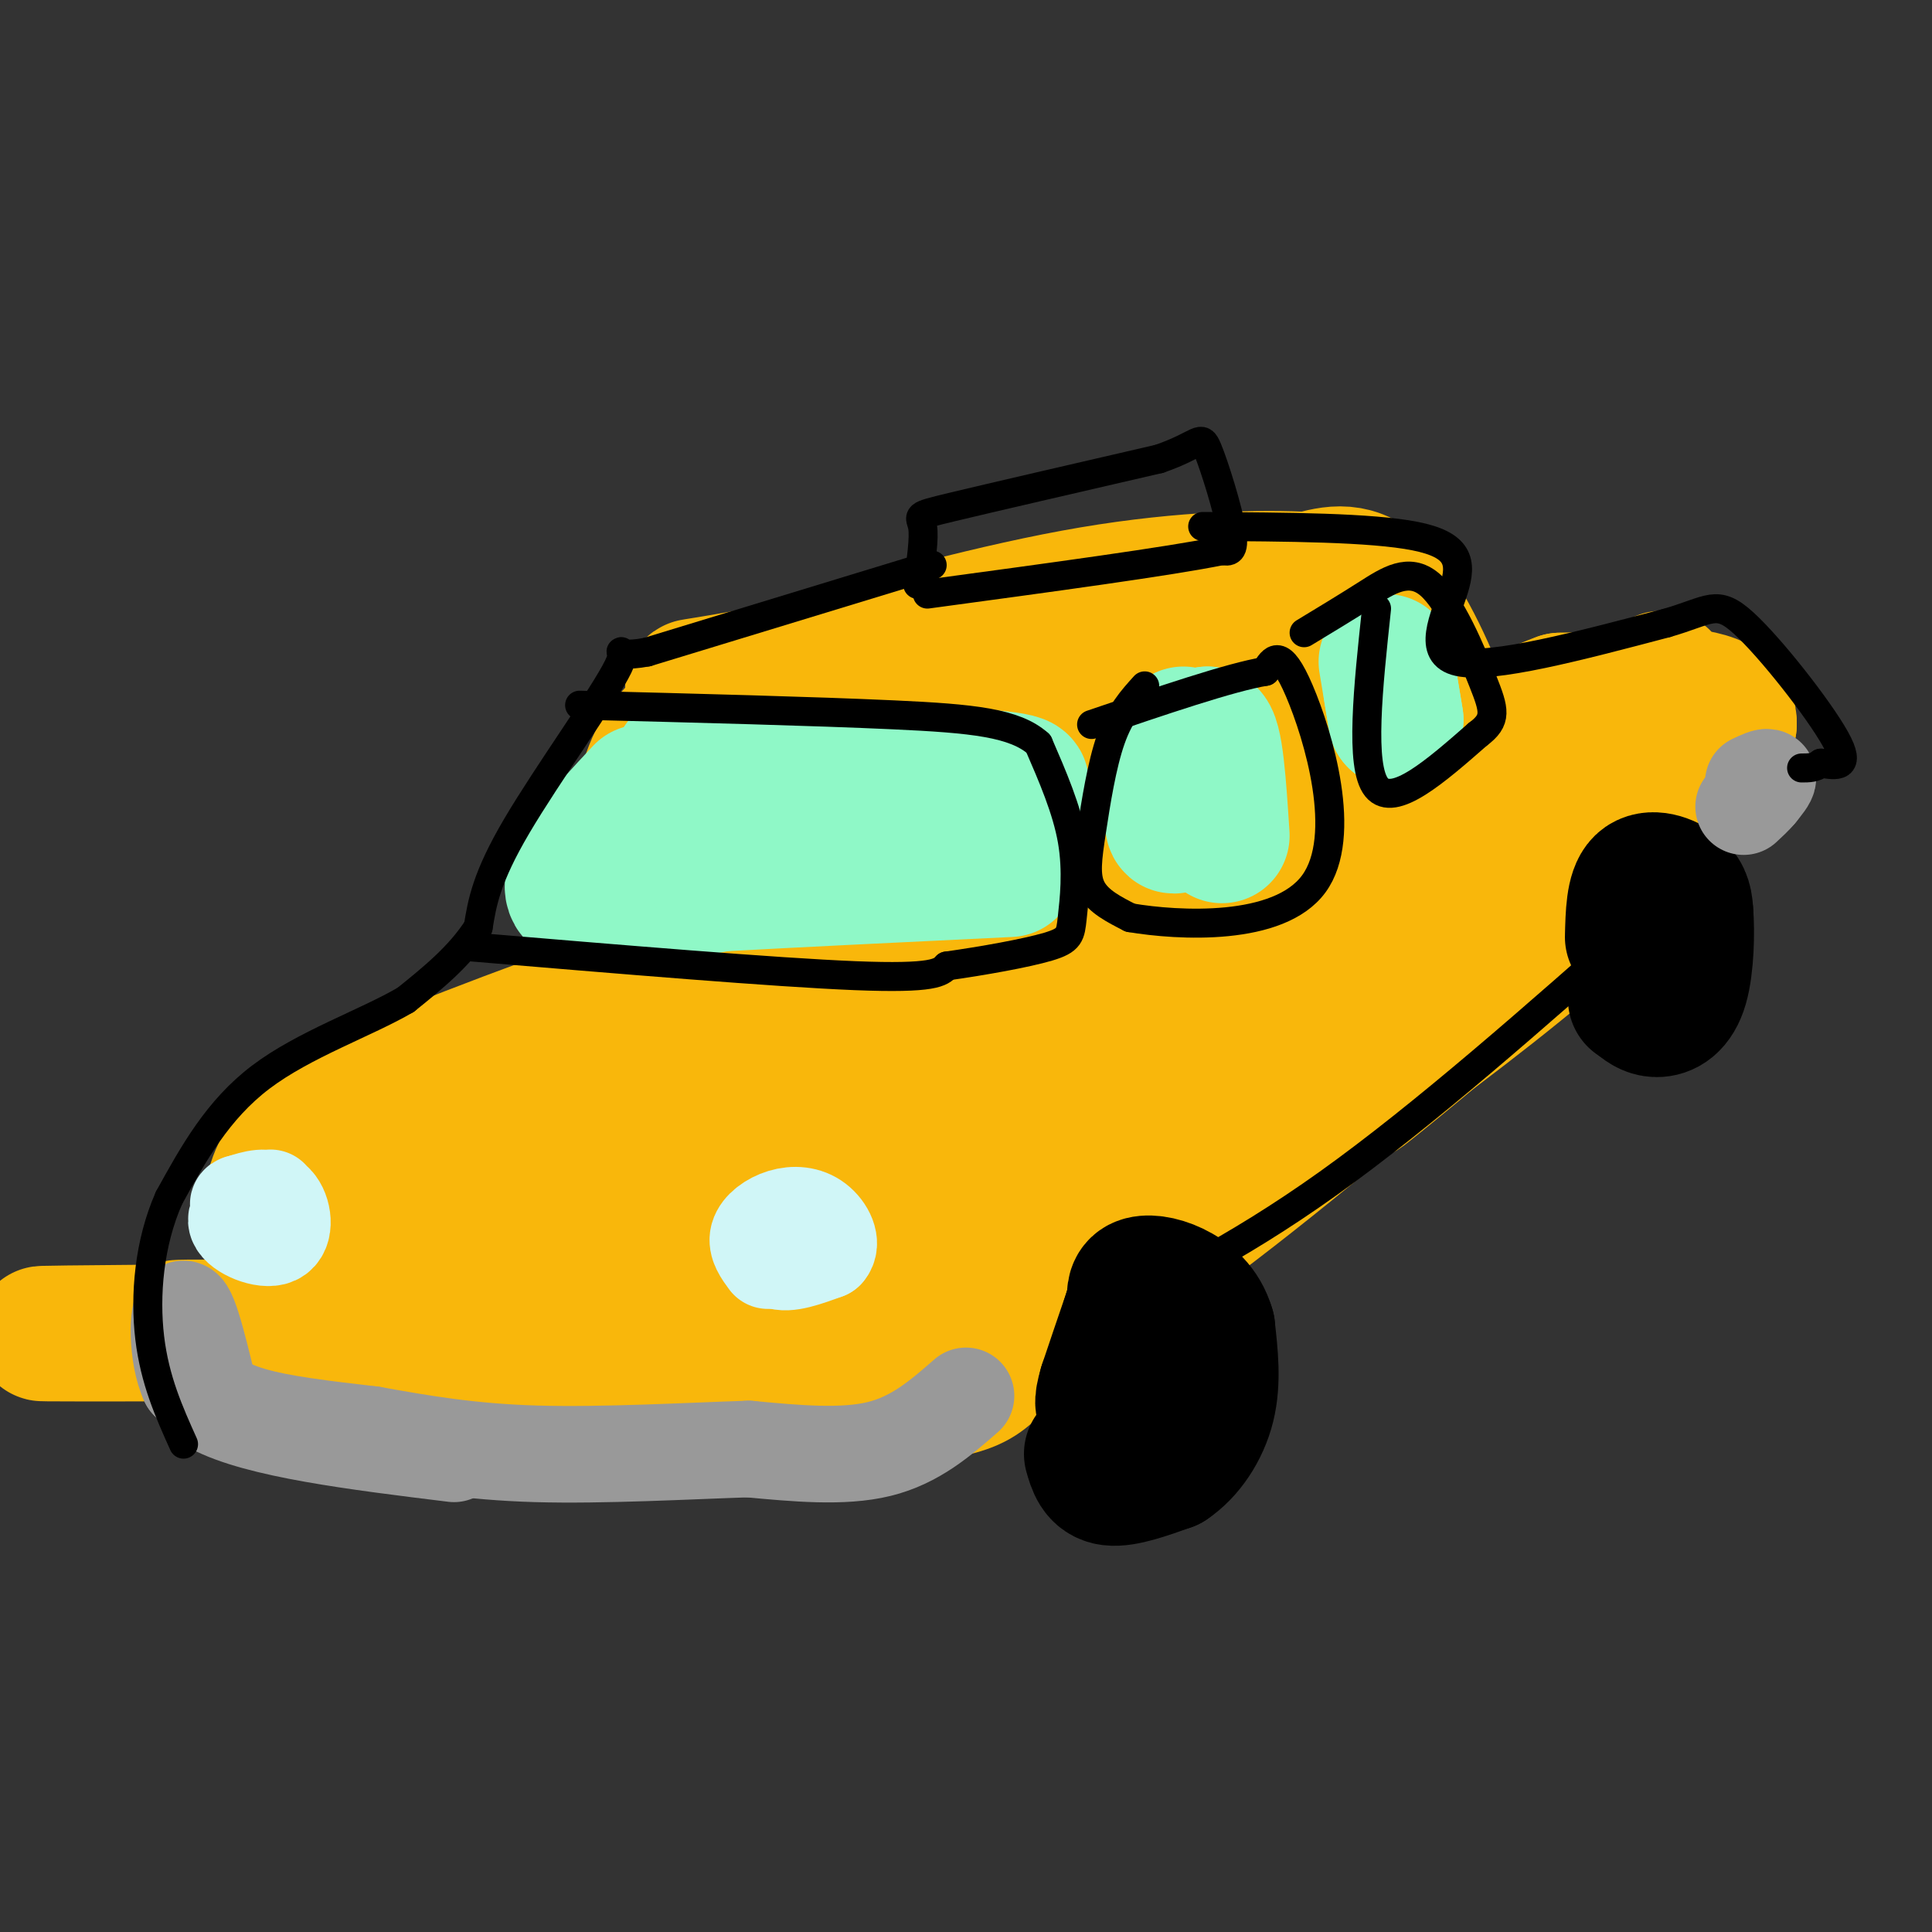 <svg viewBox='0 0 400 400' version='1.1' xmlns='http://www.w3.org/2000/svg' xmlns:xlink='http://www.w3.org/1999/xlink'><rect x="0" y="0" width="400" height="400" fill="#333333" stroke="none"/><g fill='none' stroke='rgb(249,183,11)' stroke-width='28' stroke-linecap='round' stroke-linejoin='round'><path d='M69,231c41.250,-0.417 82.500,-0.833 100,1c17.500,1.833 11.250,5.917 5,10'/><path d='M174,242c-0.557,3.974 -4.448,8.911 0,11c4.448,2.089 17.236,1.332 -3,1c-20.236,-0.332 -73.496,-0.238 -98,-1c-24.504,-0.762 -20.252,-2.381 -16,-4'/><path d='M57,249c-1.684,-2.880 2.105,-8.081 3,-11c0.895,-2.919 -1.105,-3.555 11,-9c12.105,-5.445 38.316,-15.699 57,-22c18.684,-6.301 29.842,-8.651 41,-11'/><path d='M169,196c7.500,-2.000 5.750,-1.500 4,-1'/><path d='M122,224c32.800,-9.311 65.600,-18.622 72,-17c6.400,1.622 -13.600,14.178 -17,17c-3.400,2.822 9.800,-4.089 23,-11'/><path d='M200,213c7.332,-3.769 14.161,-7.691 17,-8c2.839,-0.309 1.687,2.994 -7,12c-8.687,9.006 -24.911,23.716 -24,24c0.911,0.284 18.955,-13.858 37,-28'/><path d='M223,213c-0.619,1.917 -20.667,20.708 -27,25c-6.333,4.292 1.048,-5.917 8,-14c6.952,-8.083 13.476,-14.042 20,-20'/><path d='M224,203c0.000,0.000 -62.000,-13.000 -62,-13'/><path d='M162,190c-10.311,-4.778 -5.089,-10.222 -2,-17c3.089,-6.778 4.044,-14.889 5,-23'/><path d='M165,150c23.933,-5.267 81.267,-6.933 91,-7c9.733,-0.067 -28.133,1.467 -66,3'/><path d='M190,146c-20.444,-0.289 -38.556,-2.511 -48,4c-9.444,6.511 -10.222,21.756 -11,37'/><path d='M131,187c0.483,3.327 7.191,-6.854 4,-12c-3.191,-5.146 -16.280,-5.257 7,-6c23.280,-0.743 82.931,-2.117 91,2c8.069,4.117 -35.443,13.724 -52,16c-16.557,2.276 -6.159,-2.778 1,-6c7.159,-3.222 11.080,-4.611 15,-6'/><path d='M197,175c3.088,-1.656 3.307,-2.797 10,-3c6.693,-0.203 19.861,0.532 24,2c4.139,1.468 -0.750,3.670 -3,5c-2.250,1.330 -1.861,1.790 -13,5c-11.139,3.210 -33.807,9.172 -25,5c8.807,-4.172 49.088,-18.478 60,-22c10.912,-3.522 -7.544,3.739 -26,11'/><path d='M224,178c-11.899,3.941 -28.645,8.293 -37,9c-8.355,0.707 -8.318,-2.229 -8,-6c0.318,-3.771 0.917,-8.375 9,-12c8.083,-3.625 23.651,-6.271 37,-8c13.349,-1.729 24.479,-2.543 28,-1c3.521,1.543 -0.565,5.441 -6,9c-5.435,3.559 -12.217,6.780 -19,10'/><path d='M228,179c-0.901,-0.919 6.346,-8.215 17,-14c10.654,-5.785 24.715,-10.057 27,-8c2.285,2.057 -7.204,10.445 -17,18c-9.796,7.555 -19.898,14.278 -30,21'/><path d='M225,196c-2.489,1.451 6.289,-5.421 23,-14c16.711,-8.579 41.356,-18.865 43,-15c1.644,3.865 -19.714,21.881 -44,40c-24.286,18.119 -51.500,36.340 -51,35c0.500,-1.340 28.714,-22.240 48,-34c19.286,-11.760 29.643,-14.380 40,-17'/><path d='M284,191c-2.723,5.177 -29.531,26.621 -58,47c-28.469,20.379 -58.598,39.693 -66,43c-7.402,3.307 7.923,-9.392 15,-16c7.077,-6.608 5.905,-7.125 26,-17c20.095,-9.875 61.456,-29.107 75,-34c13.544,-4.893 -0.728,4.554 -15,14'/><path d='M261,228c-20.624,16.928 -64.683,52.249 -57,48c7.683,-4.249 67.107,-48.067 84,-59c16.893,-10.933 -8.745,11.019 -29,27c-20.255,15.981 -35.128,25.990 -50,36'/><path d='M209,280c-9.536,4.655 -8.375,-1.708 -32,-4c-23.625,-2.292 -72.036,-0.512 -80,0c-7.964,0.512 24.518,-0.244 57,-1'/><path d='M154,275c-25.667,0.067 -118.333,0.733 -140,1c-21.667,0.267 27.667,0.133 77,0'/><path d='M91,276c-6.107,-0.488 -59.875,-1.708 -54,-1c5.875,0.708 71.393,3.345 86,6c14.607,2.655 -21.696,5.327 -58,8'/><path d='M65,289c21.833,1.226 105.417,0.292 116,1c10.583,0.708 -51.833,3.060 -74,4c-22.167,0.940 -4.083,0.470 14,0'/><path d='M121,294c16.464,-0.881 50.625,-3.083 67,-5c16.375,-1.917 14.964,-3.548 23,-12c8.036,-8.452 25.518,-23.726 43,-39'/><path d='M254,238c21.071,-16.036 52.250,-36.625 57,-38c4.750,-1.375 -16.929,16.464 -25,23c-8.071,6.536 -2.536,1.768 3,-3'/><path d='M289,220c8.867,-6.689 29.533,-21.911 43,-35c13.467,-13.089 19.733,-24.044 26,-35'/><path d='M358,150c0.452,-6.548 -11.417,-5.417 -14,-7c-2.583,-1.583 4.119,-5.881 -4,2c-8.119,7.881 -31.060,27.940 -54,48'/><path d='M286,193c2.905,-2.250 37.167,-31.875 40,-33c2.833,-1.125 -25.762,26.250 -29,30c-3.238,3.750 18.881,-16.125 41,-36'/><path d='M338,154c7.578,-7.600 6.022,-8.600 2,-9c-4.022,-0.400 -10.511,-0.200 -17,0'/><path d='M323,145c-7.978,2.800 -19.422,9.800 -24,11c-4.578,1.200 -2.289,-3.400 0,-8'/><path d='M299,148c-2.222,-6.667 -7.778,-19.333 -13,-25c-5.222,-5.667 -10.111,-4.333 -15,-3'/><path d='M271,120c-9.444,-0.511 -25.556,-0.289 -45,3c-19.444,3.289 -42.222,9.644 -65,16'/><path d='M161,139c-16.833,3.429 -26.417,4.000 -6,2c20.417,-2.000 70.833,-6.571 95,-8c24.167,-1.429 22.083,0.286 20,2'/><path d='M270,135c3.601,5.276 2.604,17.466 1,17c-1.604,-0.466 -3.817,-13.587 -2,-17c1.817,-3.413 7.662,2.882 10,8c2.338,5.118 1.169,9.059 0,13'/></g>
<g fill='none' stroke='rgb(143,248,199)' stroke-width='28' stroke-linecap='round' stroke-linejoin='round'><path d='M133,164c-8.333,8.917 -16.667,17.833 -14,21c2.667,3.167 16.333,0.583 30,-2'/><path d='M149,183c15.000,-0.833 37.500,-1.917 60,-3'/><path d='M141,158c26.583,1.000 53.167,2.000 64,3c10.833,1.000 5.917,2.000 1,3'/><path d='M206,164c0.333,2.833 0.667,8.417 1,14'/><path d='M245,152c-1.417,9.500 -2.833,19.000 -2,19c0.833,0.000 3.917,-9.500 7,-19'/><path d='M250,152c1.667,0.333 2.333,10.667 3,21'/><path d='M287,137c0.000,0.000 2.000,12.000 2,12'/><path d='M289,149c0.167,1.000 -0.417,-2.500 -1,-6'/></g>
<g fill='none' stroke='rgb(0,0,0)' stroke-width='28' stroke-linecap='round' stroke-linejoin='round'><path d='M226,301c0.667,2.333 1.333,4.667 4,5c2.667,0.333 7.333,-1.333 12,-3'/><path d='M242,303c3.644,-2.422 6.756,-6.978 8,-12c1.244,-5.022 0.622,-10.511 0,-16'/><path d='M250,275c-1.179,-4.179 -4.125,-6.625 -7,-8c-2.875,-1.375 -5.679,-1.679 -7,-1c-1.321,0.679 -1.161,2.339 -1,4'/><path d='M235,270c0.000,4.167 0.500,12.583 1,21'/><path d='M236,291c-0.644,1.400 -2.756,-5.600 -3,-11c-0.244,-5.400 1.378,-9.200 3,-13'/><path d='M236,267c-0.667,1.167 -3.833,10.583 -7,20'/><path d='M229,287c-1.167,4.000 -0.583,4.000 0,4'/><path d='M338,194c0.111,-4.644 0.222,-9.289 2,-11c1.778,-1.711 5.222,-0.489 7,1c1.778,1.489 1.889,3.244 2,5'/><path d='M349,189c0.333,3.845 0.167,10.958 -1,15c-1.167,4.042 -3.333,5.012 -5,5c-1.667,-0.012 -2.833,-1.006 -4,-2'/><path d='M339,207c-0.667,-0.333 -0.333,-0.167 0,0'/></g>
<g fill='none' stroke='rgb(153,153,153)' stroke-width='20' stroke-linecap='round' stroke-linejoin='round'><path d='M200,289c-5.250,4.583 -10.500,9.167 -18,11c-7.500,1.833 -17.250,0.917 -27,0'/><path d='M155,300c-12.467,0.400 -30.133,1.400 -44,1c-13.867,-0.400 -23.933,-2.200 -34,-4'/><path d='M77,297c-10.267,-1.200 -18.933,-2.200 -25,-4c-6.067,-1.800 -9.533,-4.400 -13,-7'/><path d='M39,286c-2.511,-5.311 -2.289,-15.089 -1,-15c1.289,0.089 3.644,10.044 6,20'/><path d='M44,291c9.333,5.000 29.667,7.500 50,10'/><path d='M363,162c1.417,-0.667 2.833,-1.333 3,-1c0.167,0.333 -0.917,1.667 -2,3'/><path d='M364,164c-0.833,1.000 -1.917,2.000 -3,3'/></g>
<g fill='none' stroke='rgb(208,246,247)' stroke-width='20' stroke-linecap='round' stroke-linejoin='round'><path d='M165,253c-2.000,0.133 -4.000,0.267 -5,2c-1.000,1.733 -1.000,5.067 1,6c2.000,0.933 6.000,-0.533 10,-2'/><path d='M171,259c1.432,-1.560 0.013,-4.459 -2,-6c-2.013,-1.541 -4.619,-1.722 -7,-1c-2.381,0.722 -4.537,2.349 -5,4c-0.463,1.651 0.769,3.325 2,5'/><path d='M56,248c-3.821,1.565 -7.643,3.131 -7,5c0.643,1.869 5.750,4.042 8,3c2.250,-1.042 1.643,-5.298 0,-7c-1.643,-1.702 -4.321,-0.851 -7,0'/><path d='M50,249c-1.167,0.167 -0.583,0.583 0,1'/></g>
<g fill='none' stroke='rgb(0,0,0)' stroke-width='6' stroke-linecap='round' stroke-linejoin='round'><path d='M190,121c0.711,-4.844 1.422,-9.689 1,-12c-0.422,-2.311 -1.978,-2.089 6,-4c7.978,-1.911 25.489,-5.956 43,-10'/><path d='M240,95c8.595,-2.964 8.583,-5.375 10,-2c1.417,3.375 4.262,12.536 5,17c0.738,4.464 -0.631,4.232 -2,4'/><path d='M253,114c-10.500,2.167 -35.750,5.583 -61,9'/><path d='M193,117c0.000,0.000 -59.000,18.000 -59,18'/><path d='M134,135c-9.333,1.750 -3.167,-2.875 -6,3c-2.833,5.875 -14.667,22.250 -21,33c-6.333,10.750 -7.167,15.875 -8,21'/><path d='M99,192c-3.833,6.000 -9.417,10.500 -15,15'/><path d='M84,207c-8.156,4.778 -21.044,9.222 -30,16c-8.956,6.778 -13.978,15.889 -19,25'/><path d='M35,248c-4.156,9.356 -5.044,20.244 -4,29c1.044,8.756 4.022,15.378 7,22'/><path d='M97,196c31.750,2.667 63.500,5.333 80,6c16.500,0.667 17.750,-0.667 19,-2'/><path d='M196,200c7.415,-1.043 16.451,-2.651 21,-4c4.549,-1.349 4.609,-2.440 5,-6c0.391,-3.560 1.112,-9.589 0,-16c-1.112,-6.411 -4.056,-13.206 -7,-20'/><path d='M215,154c-4.867,-4.356 -13.533,-5.244 -30,-6c-16.467,-0.756 -40.733,-1.378 -65,-2'/><path d='M237,142c-2.554,2.821 -5.107,5.643 -7,11c-1.893,5.357 -3.125,13.250 -4,19c-0.875,5.750 -1.393,9.357 0,12c1.393,2.643 4.696,4.321 8,6'/><path d='M234,190c9.929,1.679 30.750,2.875 38,-7c7.250,-9.875 0.929,-30.821 -3,-40c-3.929,-9.179 -5.464,-6.589 -7,-4'/><path d='M262,139c-7.167,1.167 -21.583,6.083 -36,11'/><path d='M285,126c-1.750,16.333 -3.500,32.667 0,37c3.500,4.333 12.250,-3.333 21,-11'/><path d='M306,152c3.976,-2.974 3.416,-4.911 1,-11c-2.416,-6.089 -6.689,-16.332 -11,-20c-4.311,-3.668 -8.660,-0.762 -13,2c-4.340,2.762 -8.670,5.381 -13,8'/><path d='M249,109c17.464,0.095 34.929,0.190 44,2c9.071,1.810 9.750,5.333 8,11c-1.750,5.667 -5.929,13.476 1,15c6.929,1.524 24.964,-3.238 43,-8'/><path d='M345,129c9.107,-2.607 10.375,-5.125 16,0c5.625,5.125 15.607,17.893 19,24c3.393,6.107 0.196,5.554 -3,5'/><path d='M377,158c-1.167,1.000 -2.583,1.000 -4,1'/><path d='M341,190c-23.083,20.417 -46.167,40.833 -66,55c-19.833,14.167 -36.417,22.083 -53,30'/></g>
</svg>